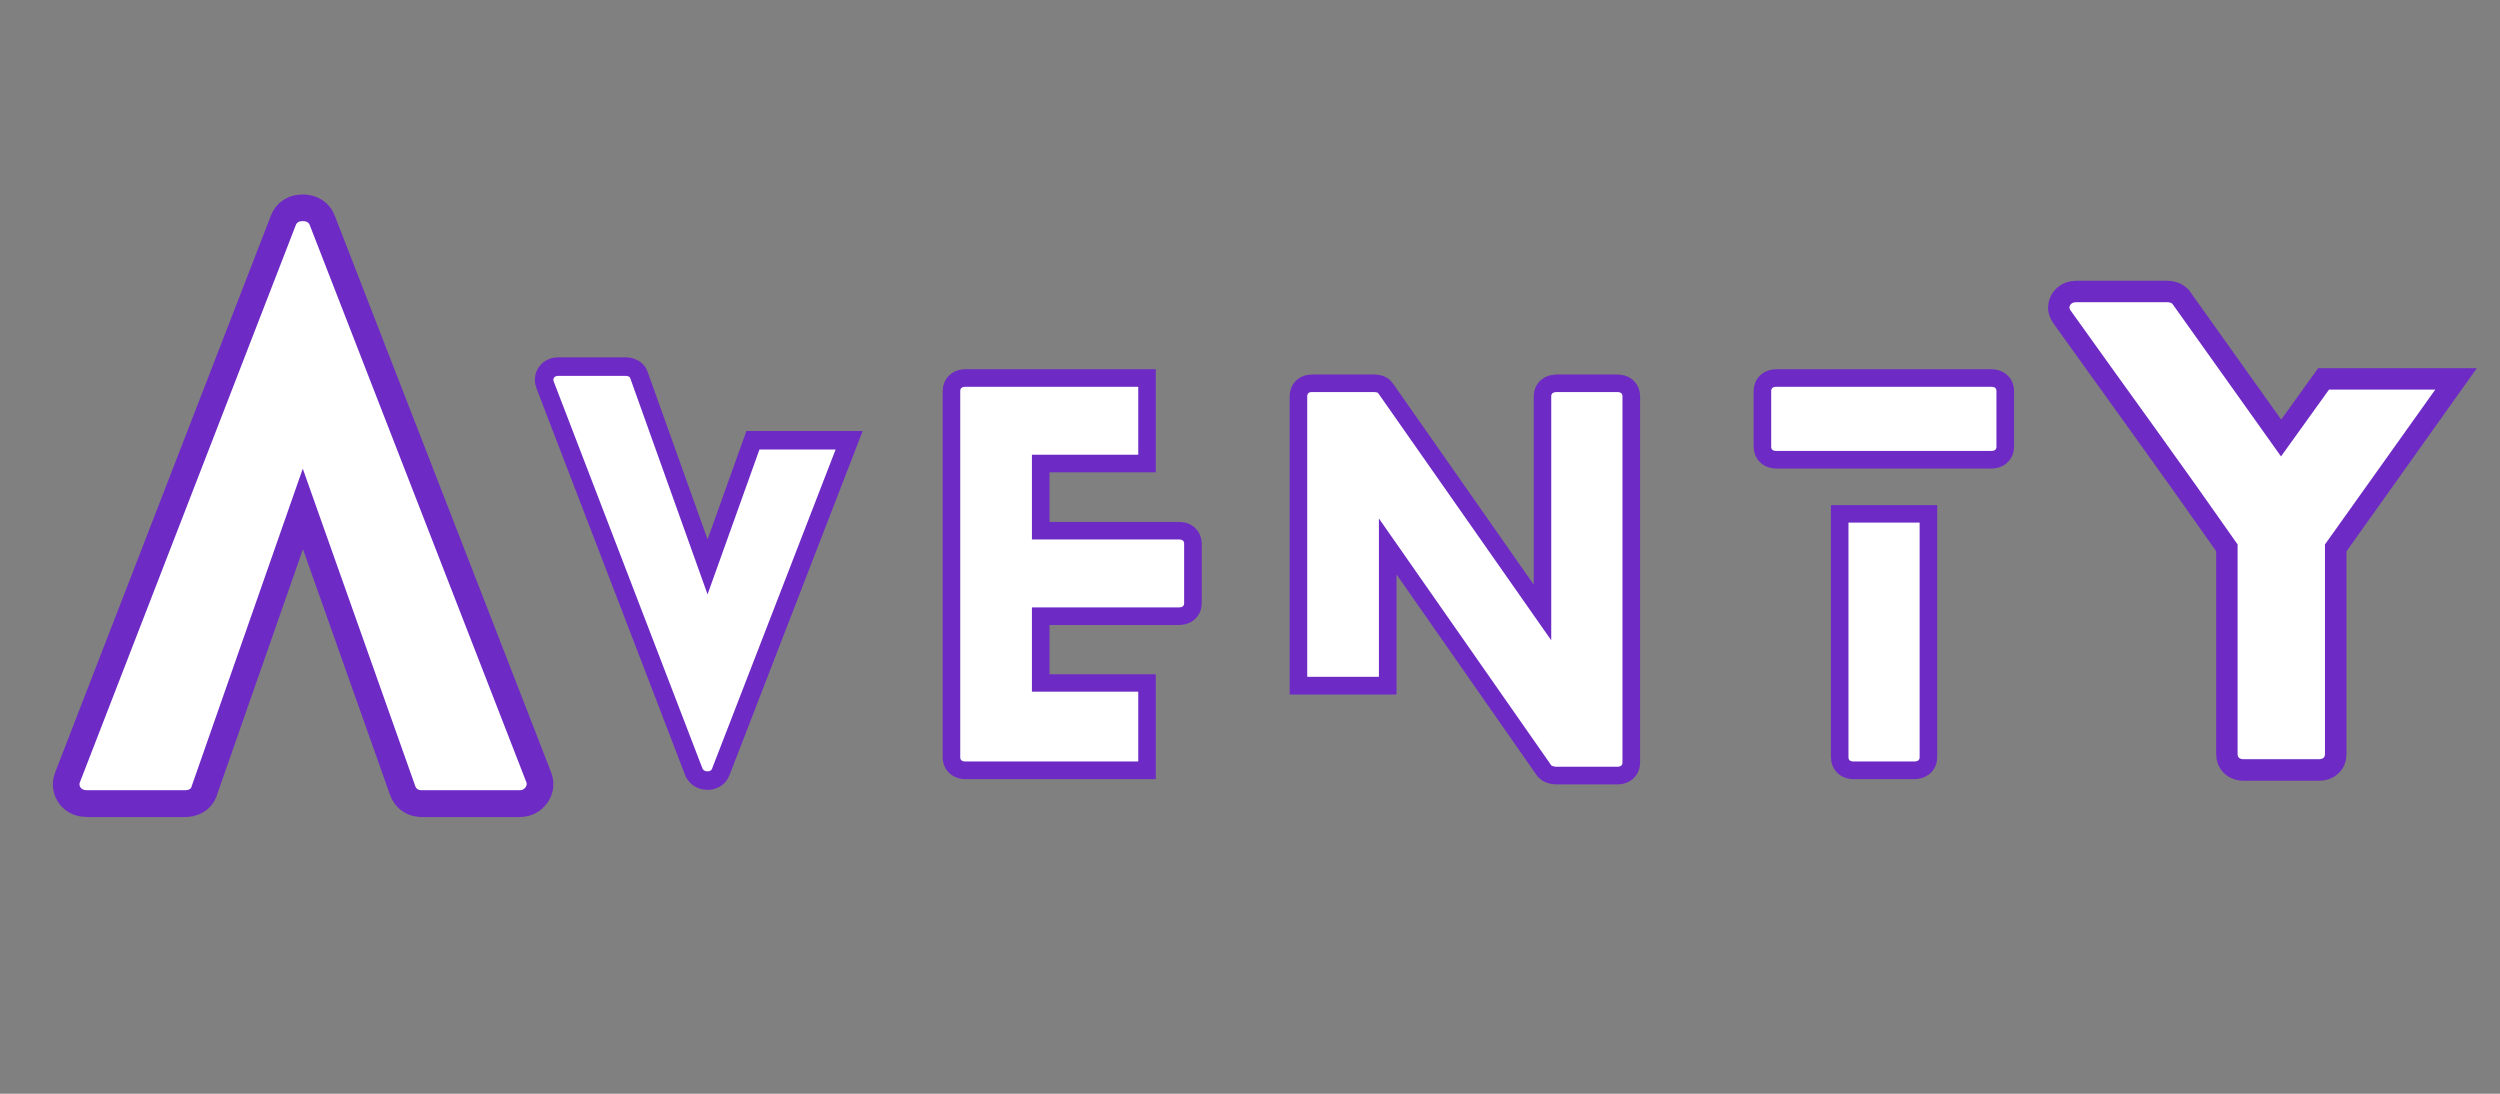 <svg xmlns="http://www.w3.org/2000/svg" xmlns:xlink="http://www.w3.org/1999/xlink" width="800" zoomAndPan="magnify" viewBox="0 0 600 262.5" height="350" preserveAspectRatio="xMidYMid meet" version="1.0"><rect x="0" y="0" width="600" height="262.5" fill="#808080" stroke="none"/><defs><g/><clipPath id="4c2bbda64b"><path d="M 0.57 0 L 199 0 L 199 262 L 0.57 262 Z M 0.57 0 " clip-rule="nonzero"/></clipPath><clipPath id="7a9598e2a8"><path d="M 438 14 L 599.43 14 L 599.43 241 L 438 241 Z M 438 14 " clip-rule="nonzero"/></clipPath></defs><g clip-path="url(#4c2bbda64b)"><path stroke-linecap="butt" transform="matrix(1.426, 0, 0, 1.426, 1.547, -14.229)" fill="none" stroke-linejoin="miter" d="M 87.475 141.569 C 87.631 141.878 87.593 142.202 87.358 142.533 C 87.125 142.845 86.804 142.999 86.393 142.999 L 69.875 142.999 C 69.33 142.999 68.971 142.758 68.793 142.27 L 49.877 88.886 L 31.198 142.27 C 31.118 142.758 30.718 142.999 29.998 142.999 L 13.597 142.999 C 13.033 142.999 12.652 142.845 12.458 142.533 C 12.263 142.202 12.241 141.878 12.397 141.569 L 48.68 47.926 C 48.836 47.438 49.236 47.194 49.877 47.194 C 50.521 47.194 50.921 47.438 51.077 47.926 Z M 87.475 141.569 " stroke="#6e2ac5" stroke-width="8.982" stroke-opacity="1" stroke-miterlimit="4"/></g><g fill="#ffffff" fill-opacity="1"><g transform="translate(19.057, 189.654)"><g><path d="M 107.219 -2.047 C 107.445 -1.586 107.391 -1.129 107.047 -0.672 C 106.703 -0.223 106.25 0 105.688 0 L 82.125 0 C 81.32 0 80.812 -0.344 80.594 -1.031 L 53.609 -77.172 L 26.969 -1.031 C 26.863 -0.344 26.297 0 25.266 0 L 1.875 0 C 1.082 0 0.539 -0.223 0.25 -0.672 C -0.031 -1.129 -0.055 -1.586 0.172 -2.047 L 51.906 -135.562 C 52.133 -136.25 52.703 -136.594 53.609 -136.594 C 54.516 -136.594 55.082 -136.25 55.312 -135.562 Z M 107.219 -2.047 "/></g></g></g><path stroke-linecap="butt" transform="matrix(0.668, 0, -0, 0.668, 132.798, 43.501)" fill="none" stroke-linejoin="miter" d="M 74.057 96.401 L 101.417 96.401 L 57.017 211.135 C 56.789 211.709 56.251 212.001 55.415 212.001 C 54.573 212.001 53.982 211.709 53.637 211.135 L 0.173 72.035 C -0.061 71.456 -0.031 70.965 0.261 70.561 C 0.548 70.128 1.056 69.912 1.776 69.912 L 25.932 69.912 C 26.996 69.912 27.592 70.275 27.709 70.994 L 55.415 148.433 Z M 74.057 96.401 " stroke="#6e2ac5" stroke-width="13.321" stroke-opacity="1" stroke-miterlimit="4"/><g fill="#ffffff" fill-opacity="1"><g transform="translate(132.798, 185.12)"><g><path d="M 49.469 -77.234 L 67.75 -77.234 L 38.078 -0.594 C 37.922 -0.195 37.566 0 37.016 0 C 36.461 0 36.066 -0.195 35.828 -0.594 L 0.125 -93.484 C -0.039 -93.879 -0.023 -94.211 0.172 -94.484 C 0.367 -94.766 0.707 -94.906 1.188 -94.906 L 17.328 -94.906 C 18.035 -94.906 18.43 -94.672 18.516 -94.203 L 37.016 -42.469 Z M 49.469 -77.234 "/></g></g></g><g clip-path="url(#7a9598e2a8)"><path stroke-linecap="butt" transform="matrix(1.426, 0, -0, 1.426, 496.711, 18.248)" fill="none" stroke-linejoin="miter" d="M 43.672 52.781 L 61.538 52.781 L 42.99 78.841 L 42.99 114.132 C 42.99 114.711 42.639 115.001 41.932 115.001 L 29.324 115.001 C 28.62 115.001 28.269 114.711 28.269 114.132 L 28.269 78.841 C 23.65 72.236 18.987 65.663 14.274 59.121 C 9.565 52.578 4.869 46.041 0.189 39.515 C -0.063 39.186 -0.093 38.865 0.093 38.553 C 0.282 38.224 0.633 38.06 1.151 38.06 L 16.34 38.06 C 16.795 38.06 17.115 38.153 17.305 38.342 L 35.595 64.027 Z M 43.672 52.781 " stroke="#6e2ac5" stroke-width="7.213" stroke-opacity="1" stroke-miterlimit="4"/></g><g fill="#ffffff" fill-opacity="1"><g transform="translate(496.711, 182.21)"><g><path d="M 62.25 -88.703 L 87.75 -88.703 L 61.281 -51.547 L 61.281 -1.234 C 61.281 -0.41 60.781 0 59.781 0 L 41.812 0 C 40.812 0 40.312 -0.41 40.312 -1.234 L 40.312 -51.547 C 33.727 -60.961 27.078 -70.332 20.359 -79.656 C 13.641 -88.977 6.945 -98.301 0.281 -107.625 C -0.094 -108.082 -0.145 -108.539 0.125 -109 C 0.406 -109.457 0.91 -109.688 1.641 -109.688 L 23.312 -109.688 C 23.945 -109.688 24.398 -109.551 24.672 -109.281 L 50.734 -72.672 Z M 62.25 -88.703 "/></g></g></g><path stroke-linecap="butt" transform="matrix(1.426, 0, -0, 1.426, 219.164, 48.734)" fill="none" stroke-linejoin="miter" d="M 37.872 82.26 L 37.872 93.999 L 8.789 93.999 C 8.211 93.999 7.921 93.764 7.921 93.287 L 7.921 31.637 C 7.921 31.163 8.211 30.924 8.789 30.924 L 37.872 30.924 L 37.872 42.358 L 19.989 42.358 L 19.989 56.621 L 44.743 56.621 C 45.321 56.621 45.609 56.856 45.609 57.333 L 45.609 67.361 C 45.609 67.824 45.321 68.054 44.743 68.054 L 19.989 68.054 L 19.989 82.26 Z M 37.872 82.26 " stroke="#6e2ac5" stroke-width="5.913" stroke-opacity="1" stroke-miterlimit="4"/><g fill="#ffffff" fill-opacity="1"><g transform="translate(230.459, 182.755)"><g><path d="M 42.719 -16.75 L 42.719 0 L 1.234 0 C 0.41 0 0 -0.336 0 -1.016 L 0 -88.906 C 0 -89.582 0.41 -89.922 1.234 -89.922 L 42.719 -89.922 L 42.719 -73.625 L 17.203 -73.625 L 17.203 -53.281 L 52.5 -53.281 C 53.32 -53.281 53.734 -52.941 53.734 -52.266 L 53.734 -38 C 53.734 -37.32 53.32 -36.984 52.5 -36.984 L 17.203 -36.984 L 17.203 -16.75 Z M 42.719 -16.75 "/></g></g></g><path stroke-linecap="butt" transform="matrix(1.426, 0, -0, 1.426, 303.265, 49.995)" fill="none" stroke-linejoin="miter" d="M 59.544 30.925 C 60.122 30.925 60.41 31.161 60.41 31.637 L 60.41 93.288 C 60.41 93.762 60.122 94 59.544 94 L 49.13 94 C 49.081 94 48.958 93.975 48.766 93.923 C 48.585 93.871 48.47 93.819 48.418 93.77 L 19.412 52.213 L 19.412 78.871 L 7.343 78.871 L 7.343 31.637 C 7.343 31.161 7.606 30.925 8.132 30.925 L 18.623 30.925 C 18.727 30.925 18.853 30.936 19.009 30.963 C 19.163 30.988 19.272 31.054 19.335 31.155 L 48.418 72.712 L 48.418 31.637 C 48.418 31.161 48.733 30.925 49.363 30.925 Z M 59.544 30.925 " stroke="#6e2ac5" stroke-width="5.913" stroke-opacity="1" stroke-miterlimit="4"/><g fill="#ffffff" fill-opacity="1"><g transform="translate(313.735, 184.016)"><g><path d="M 74.406 -89.922 C 75.238 -89.922 75.656 -89.582 75.656 -88.906 L 75.656 -1.016 C 75.656 -0.336 75.238 0 74.406 0 L 59.578 0 C 59.504 0 59.332 -0.035 59.062 -0.109 C 58.801 -0.18 58.633 -0.258 58.562 -0.344 L 17.203 -59.578 L 17.203 -21.578 L 0 -21.578 L 0 -88.906 C 0 -89.582 0.375 -89.922 1.125 -89.922 L 16.078 -89.922 C 16.223 -89.922 16.406 -89.898 16.625 -89.859 C 16.852 -89.828 17.004 -89.738 17.078 -89.594 L 58.562 -30.344 L 58.562 -88.906 C 58.562 -89.582 59.008 -89.922 59.906 -89.922 Z M 74.406 -89.922 "/></g></g></g><path stroke-linecap="butt" transform="matrix(1.426, 0, -0, 1.426, 411.096, 48.734)" fill="none" stroke-linejoin="miter" d="M 22.823 53.791 L 34.796 53.791 L 34.796 93.287 C 34.796 93.764 34.481 93.999 33.854 93.999 L 23.689 93.999 C 23.114 93.999 22.823 93.764 22.823 93.287 Z M 10.678 41.722 C 10.102 41.722 9.812 41.486 9.812 41.01 L 9.812 31.637 C 9.812 31.163 10.102 30.924 10.678 30.924 L 46.865 30.924 C 47.443 30.924 47.731 31.163 47.731 31.637 L 47.731 41.01 C 47.731 41.486 47.443 41.722 46.865 41.722 Z M 10.678 41.722 " stroke="#6e2ac5" stroke-width="5.913" stroke-opacity="1" stroke-miterlimit="4"/><g fill="#ffffff" fill-opacity="1"><g transform="translate(425.087, 182.755)"><g><path d="M 18.547 -57.328 L 35.625 -57.328 L 35.625 -1.016 C 35.625 -0.336 35.176 0 34.281 0 L 19.781 0 C 18.957 0 18.547 -0.336 18.547 -1.016 Z M 1.234 -74.531 C 0.41 -74.531 0 -74.863 0 -75.531 L 0 -88.906 C 0 -89.582 0.41 -89.922 1.234 -89.922 L 52.828 -89.922 C 53.648 -89.922 54.062 -89.582 54.062 -88.906 L 54.062 -75.531 C 54.062 -74.863 53.648 -74.531 52.828 -74.531 Z M 1.234 -74.531 "/></g></g></g></svg>